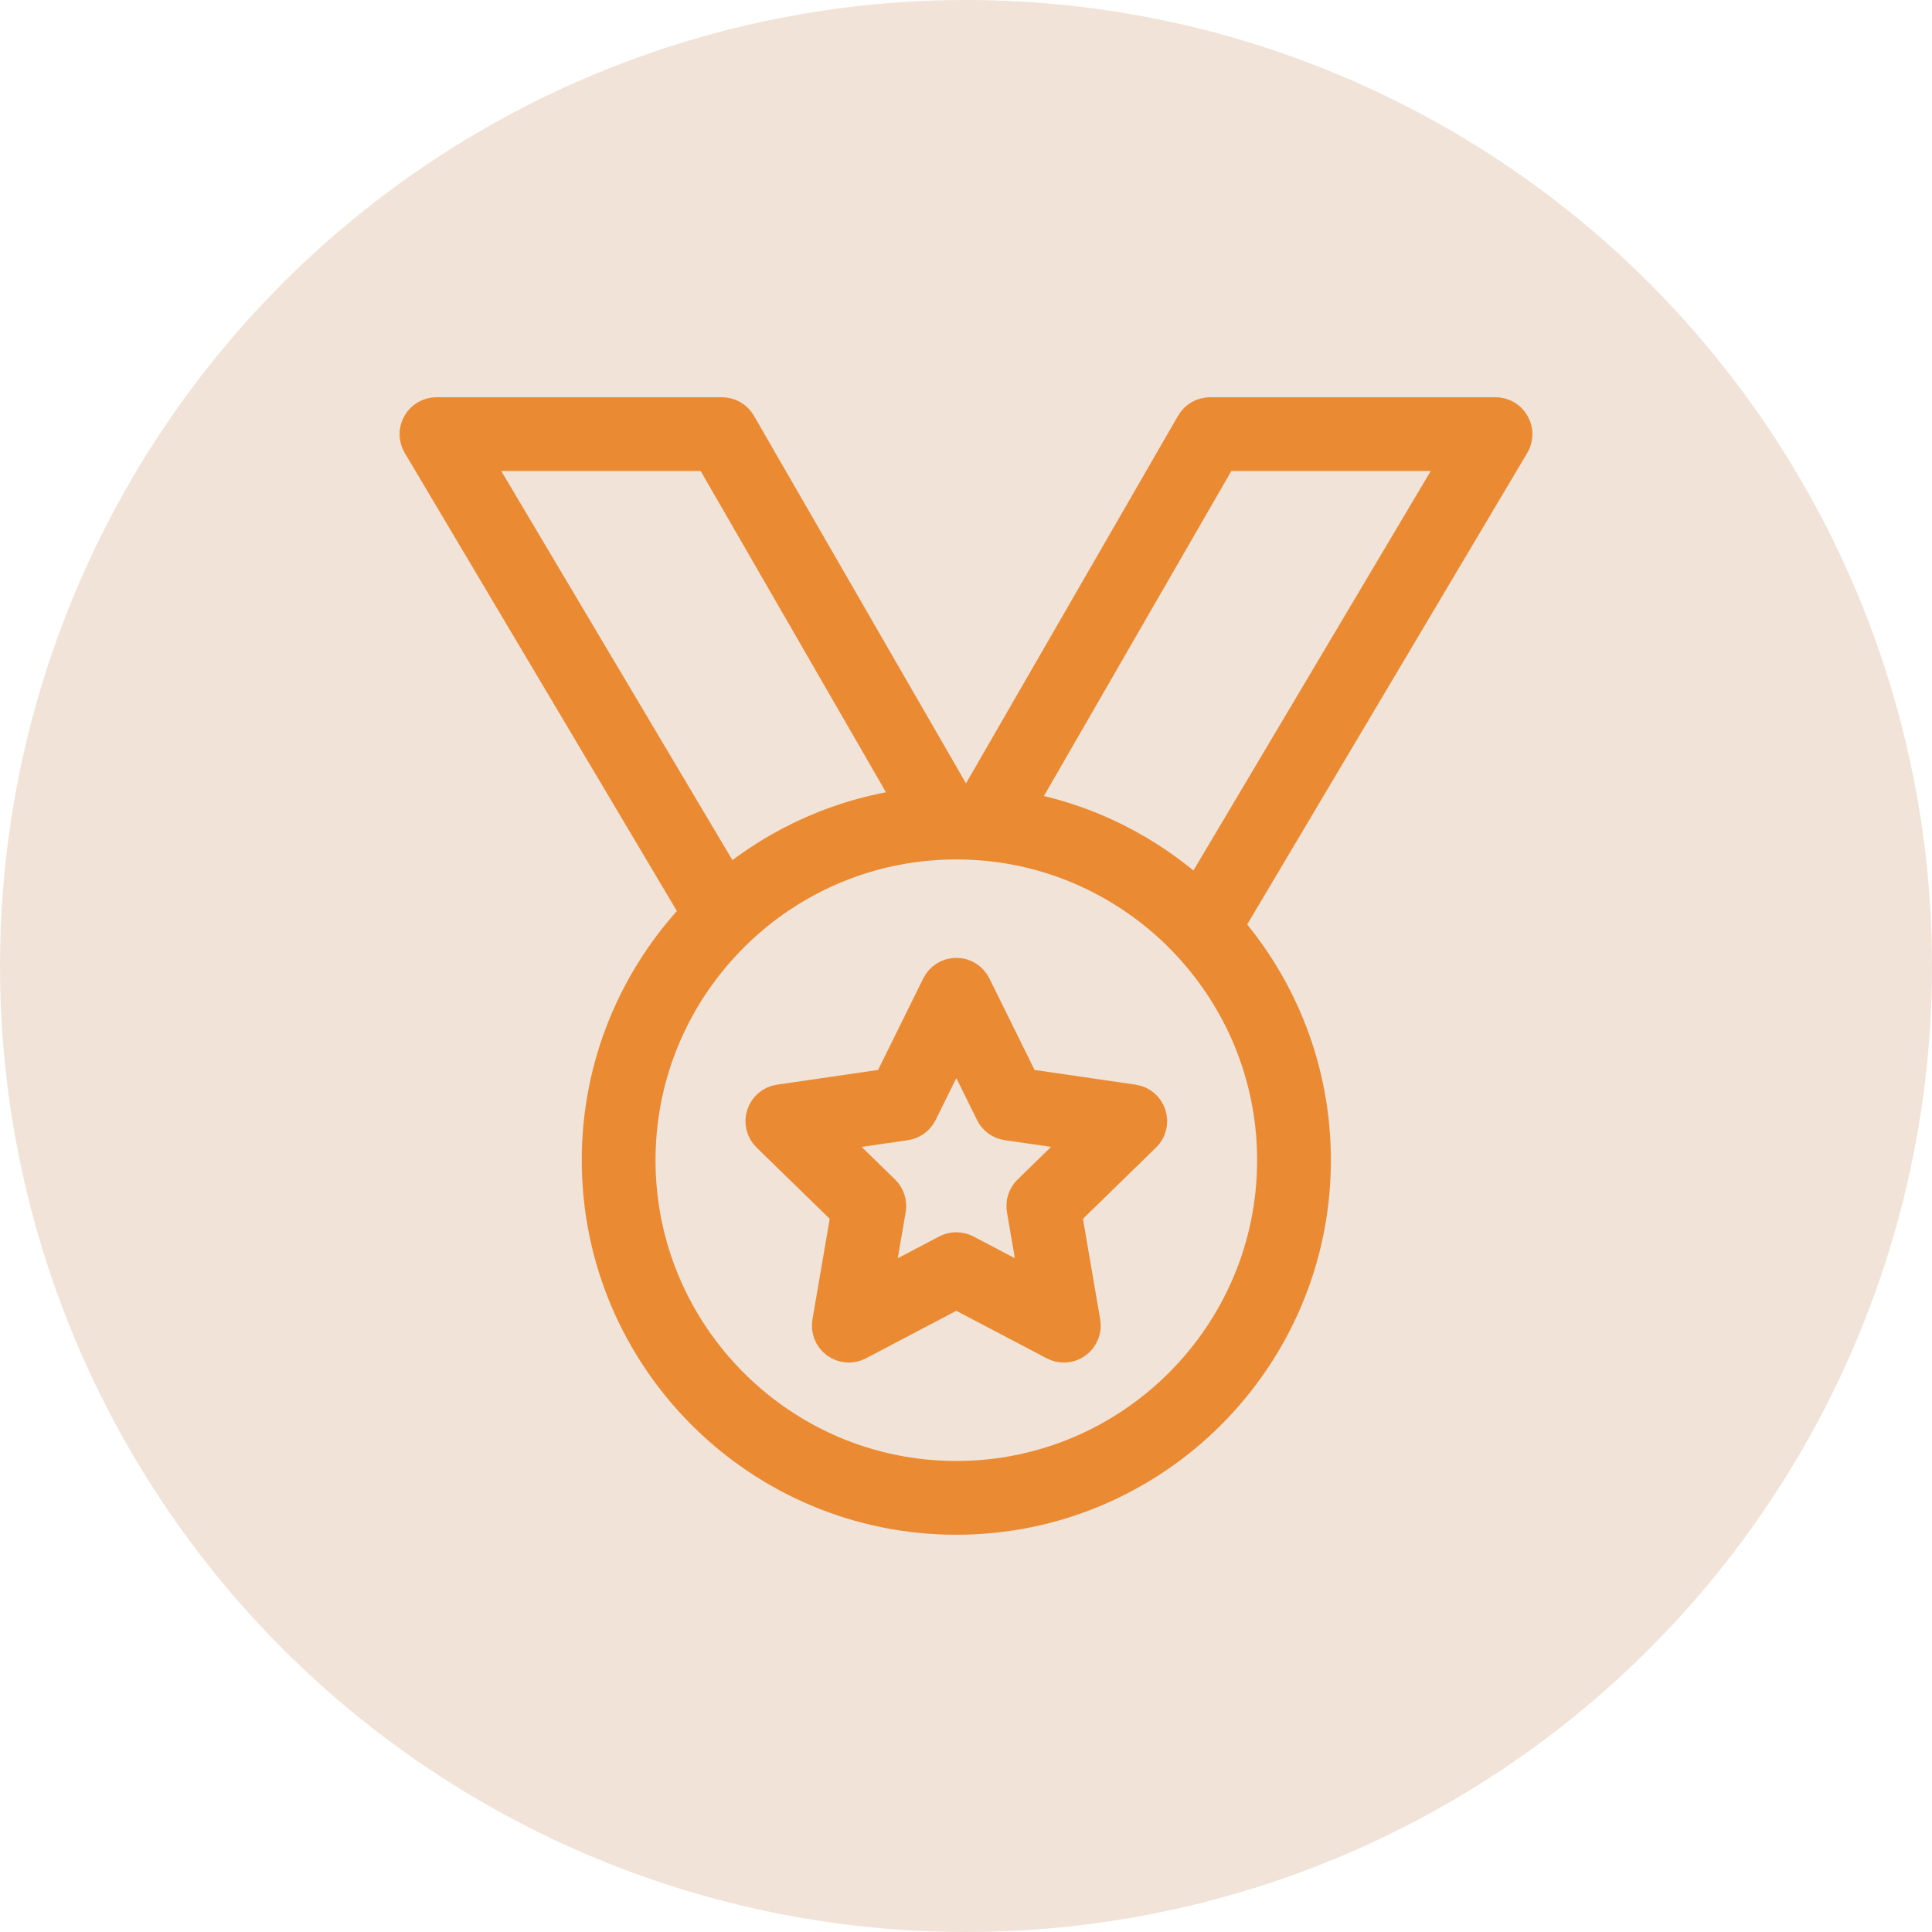 <?xml version="1.0" encoding="UTF-8"?> <svg xmlns="http://www.w3.org/2000/svg" width="44" height="44" viewBox="0 0 44 44" fill="none"> <circle cx="22" cy="22" r="22" fill="#F1E3D7"></circle> <path d="M25.805 25.098L23.296 24.733L22.174 22.46C22.1 22.309 21.947 22.214 21.78 22.214C21.612 22.214 21.459 22.309 21.385 22.46L20.263 24.733L17.754 25.098C17.588 25.122 17.45 25.238 17.399 25.397C17.347 25.557 17.39 25.732 17.51 25.848L19.326 27.618L18.897 30.117C18.869 30.282 18.936 30.449 19.072 30.547C19.207 30.646 19.387 30.659 19.535 30.581L21.78 29.401L24.024 30.581C24.088 30.615 24.158 30.631 24.228 30.631C24.32 30.631 24.41 30.603 24.487 30.547C24.623 30.449 24.691 30.282 24.662 30.117L24.234 27.618L26.049 25.848C26.169 25.731 26.212 25.557 26.16 25.397C26.109 25.238 25.971 25.122 25.805 25.098ZM23.454 27.149C23.35 27.25 23.303 27.396 23.327 27.539L23.644 29.387L21.984 28.514C21.92 28.481 21.85 28.464 21.78 28.464C21.709 28.464 21.639 28.481 21.575 28.514L19.915 29.387L20.232 27.539C20.257 27.396 20.209 27.25 20.106 27.149L18.763 25.84L20.618 25.571C20.762 25.55 20.886 25.46 20.95 25.33L21.78 23.649L22.609 25.33C22.673 25.46 22.797 25.55 22.941 25.571L24.796 25.84L23.454 27.149Z" fill="#EA8B34" stroke="#EA8B34" stroke-width="0.8"></path> <path d="M34.442 9.67C34.364 9.532 34.218 9.447 34.06 9.447H27.558C27.401 9.447 27.255 9.531 27.177 9.667L22.195 18.303C22.064 18.296 21.932 18.293 21.799 18.293L16.823 9.667C16.745 9.531 16.599 9.447 16.442 9.447H9.94C9.782 9.447 9.636 9.532 9.558 9.67C9.479 9.807 9.481 9.976 9.562 10.112L15.912 20.801C14.511 22.262 13.649 24.244 13.649 26.423C13.649 30.906 17.297 34.553 21.779 34.553C26.263 34.553 29.91 30.906 29.91 26.423C29.91 24.386 29.157 22.522 27.915 21.094L34.438 10.112C34.519 9.976 34.521 9.807 34.442 9.67ZM10.713 10.327H16.188L20.816 18.35C19.212 18.54 17.749 19.199 16.57 20.186L10.713 10.327ZM29.03 26.423C29.03 30.421 25.777 33.673 21.779 33.673C17.782 33.673 14.529 30.421 14.529 26.423C14.529 24.568 15.23 22.873 16.38 21.59C16.582 21.365 16.797 21.152 17.026 20.953C18.186 19.943 19.67 19.296 21.3 19.189C21.43 19.18 21.561 19.175 21.693 19.174C21.722 19.173 21.751 19.173 21.779 19.173C21.961 19.173 22.14 19.18 22.318 19.193C22.439 19.201 22.559 19.213 22.678 19.228C24.277 19.427 25.716 20.148 26.819 21.215C27.039 21.429 27.246 21.656 27.438 21.896C28.433 23.137 29.03 24.712 29.03 26.423ZM27.279 20.441C26.15 19.401 24.727 18.678 23.151 18.409L27.812 10.327H33.287L27.279 20.441Z" fill="#EA8B34" stroke="#EA8B34" stroke-width="0.8"></path> </svg> 